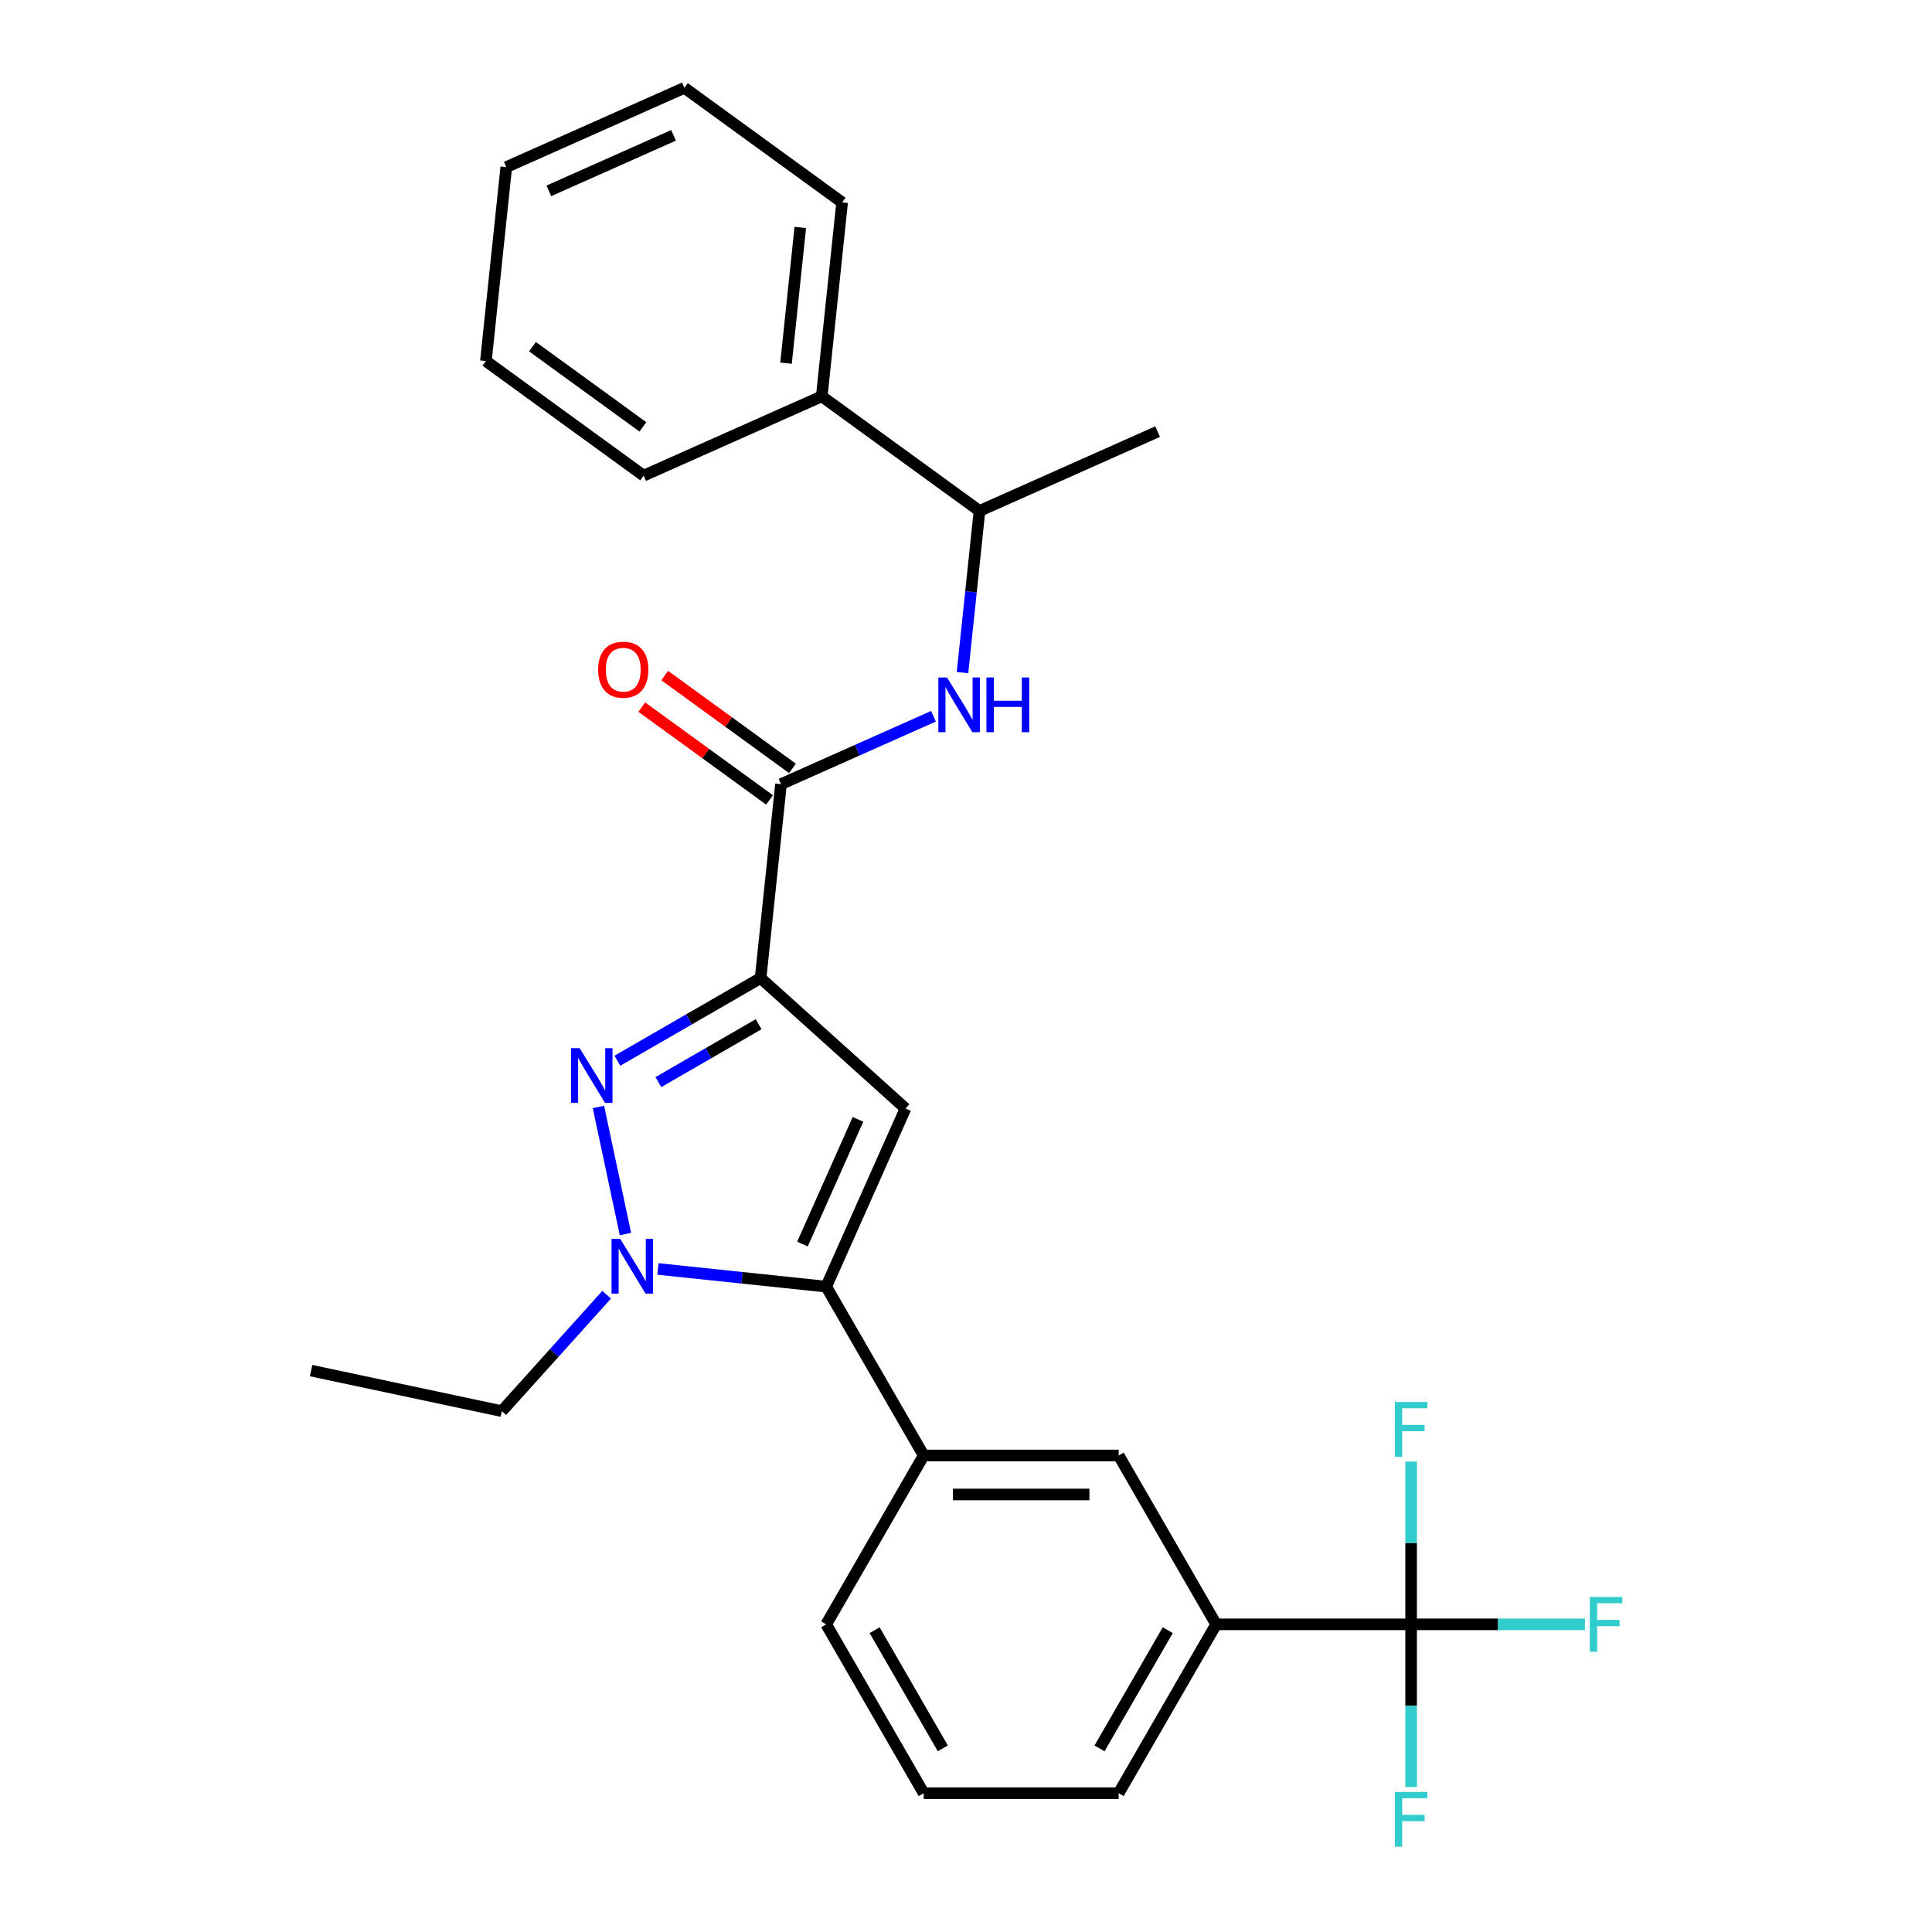 <?xml version='1.0' encoding='iso-8859-1'?>
<svg version='1.1' baseProfile='full'
              xmlns='http://www.w3.org/2000/svg'
                      xmlns:rdkit='http://www.rdkit.org/xml'
                      xmlns:xlink='http://www.w3.org/1999/xlink'
                  xml:space='preserve'
width='1000px' height='1000px' viewBox='0 0 1000 1000'>
<!-- END OF HEADER -->
<rect style='opacity:1.0;fill:#FFFFFF;stroke:none' width='1000' height='1000' x='0' y='0'> </rect>
<path class='bond-0' d='M 483.169,370.729 L 443.704,388.3' style='fill:none;fill-rule:evenodd;stroke:#0000FF;stroke-width:6px;stroke-linecap:butt;stroke-linejoin:miter;stroke-opacity:1' />
<path class='bond-0' d='M 443.704,388.3 L 404.238,405.872' style='fill:none;fill-rule:evenodd;stroke:#000000;stroke-width:6px;stroke-linecap:butt;stroke-linejoin:miter;stroke-opacity:1' />
<path class='bond-1' d='M 498.186,348.141 L 502.584,306.3' style='fill:none;fill-rule:evenodd;stroke:#0000FF;stroke-width:6px;stroke-linecap:butt;stroke-linejoin:miter;stroke-opacity:1' />
<path class='bond-1' d='M 502.584,306.3 L 506.981,264.458' style='fill:none;fill-rule:evenodd;stroke:#000000;stroke-width:6px;stroke-linecap:butt;stroke-linejoin:miter;stroke-opacity:1' />
<path class='bond-2' d='M 410.17,397.707 L 377.109,373.687' style='fill:none;fill-rule:evenodd;stroke:#000000;stroke-width:6px;stroke-linecap:butt;stroke-linejoin:miter;stroke-opacity:1' />
<path class='bond-2' d='M 377.109,373.687 L 344.048,349.666' style='fill:none;fill-rule:evenodd;stroke:#FF0000;stroke-width:6px;stroke-linecap:butt;stroke-linejoin:miter;stroke-opacity:1' />
<path class='bond-2' d='M 398.307,414.036 L 365.245,390.016' style='fill:none;fill-rule:evenodd;stroke:#000000;stroke-width:6px;stroke-linecap:butt;stroke-linejoin:miter;stroke-opacity:1' />
<path class='bond-2' d='M 365.245,390.016 L 332.184,365.995' style='fill:none;fill-rule:evenodd;stroke:#FF0000;stroke-width:6px;stroke-linecap:butt;stroke-linejoin:miter;stroke-opacity:1' />
<path class='bond-3' d='M 404.238,405.872 L 393.689,506.238' style='fill:none;fill-rule:evenodd;stroke:#000000;stroke-width:6px;stroke-linecap:butt;stroke-linejoin:miter;stroke-opacity:1' />
<path class='bond-4' d='M 425.336,205.139 L 506.981,264.458' style='fill:none;fill-rule:evenodd;stroke:#000000;stroke-width:6px;stroke-linecap:butt;stroke-linejoin:miter;stroke-opacity:1' />
<path class='bond-5' d='M 425.336,205.139 L 435.885,104.773' style='fill:none;fill-rule:evenodd;stroke:#000000;stroke-width:6px;stroke-linecap:butt;stroke-linejoin:miter;stroke-opacity:1' />
<path class='bond-5' d='M 406.845,187.975 L 414.23,117.718' style='fill:none;fill-rule:evenodd;stroke:#000000;stroke-width:6px;stroke-linecap:butt;stroke-linejoin:miter;stroke-opacity:1' />
<path class='bond-6' d='M 425.336,205.139 L 333.142,246.187' style='fill:none;fill-rule:evenodd;stroke:#000000;stroke-width:6px;stroke-linecap:butt;stroke-linejoin:miter;stroke-opacity:1' />
<path class='bond-7' d='M 506.981,264.458 L 599.175,223.411' style='fill:none;fill-rule:evenodd;stroke:#000000;stroke-width:6px;stroke-linecap:butt;stroke-linejoin:miter;stroke-opacity:1' />
<path class='bond-8' d='M 340.536,656.805 L 384.088,661.382' style='fill:none;fill-rule:evenodd;stroke:#0000FF;stroke-width:6px;stroke-linecap:butt;stroke-linejoin:miter;stroke-opacity:1' />
<path class='bond-8' d='M 384.088,661.382 L 427.639,665.96' style='fill:none;fill-rule:evenodd;stroke:#000000;stroke-width:6px;stroke-linecap:butt;stroke-linejoin:miter;stroke-opacity:1' />
<path class='bond-9' d='M 323.727,638.728 L 309.747,572.954' style='fill:none;fill-rule:evenodd;stroke:#0000FF;stroke-width:6px;stroke-linecap:butt;stroke-linejoin:miter;stroke-opacity:1' />
<path class='bond-10' d='M 314.01,670.141 L 286.878,700.274' style='fill:none;fill-rule:evenodd;stroke:#0000FF;stroke-width:6px;stroke-linecap:butt;stroke-linejoin:miter;stroke-opacity:1' />
<path class='bond-10' d='M 286.878,700.274 L 259.745,730.408' style='fill:none;fill-rule:evenodd;stroke:#000000;stroke-width:6px;stroke-linecap:butt;stroke-linejoin:miter;stroke-opacity:1' />
<path class='bond-11' d='M 427.639,665.96 L 468.687,573.766' style='fill:none;fill-rule:evenodd;stroke:#000000;stroke-width:6px;stroke-linecap:butt;stroke-linejoin:miter;stroke-opacity:1' />
<path class='bond-11' d='M 415.358,643.921 L 444.091,579.385' style='fill:none;fill-rule:evenodd;stroke:#000000;stroke-width:6px;stroke-linecap:butt;stroke-linejoin:miter;stroke-opacity:1' />
<path class='bond-12' d='M 427.639,665.96 L 478.099,753.358' style='fill:none;fill-rule:evenodd;stroke:#000000;stroke-width:6px;stroke-linecap:butt;stroke-linejoin:miter;stroke-opacity:1' />
<path class='bond-13' d='M 468.687,573.766 L 393.689,506.238' style='fill:none;fill-rule:evenodd;stroke:#000000;stroke-width:6px;stroke-linecap:butt;stroke-linejoin:miter;stroke-opacity:1' />
<path class='bond-14' d='M 393.689,506.238 L 356.622,527.639' style='fill:none;fill-rule:evenodd;stroke:#000000;stroke-width:6px;stroke-linecap:butt;stroke-linejoin:miter;stroke-opacity:1' />
<path class='bond-14' d='M 356.622,527.639 L 319.554,549.04' style='fill:none;fill-rule:evenodd;stroke:#0000FF;stroke-width:6px;stroke-linecap:butt;stroke-linejoin:miter;stroke-opacity:1' />
<path class='bond-14' d='M 392.661,530.138 L 366.714,545.118' style='fill:none;fill-rule:evenodd;stroke:#000000;stroke-width:6px;stroke-linecap:butt;stroke-linejoin:miter;stroke-opacity:1' />
<path class='bond-14' d='M 366.714,545.118 L 340.766,560.099' style='fill:none;fill-rule:evenodd;stroke:#0000FF;stroke-width:6px;stroke-linecap:butt;stroke-linejoin:miter;stroke-opacity:1' />
<path class='bond-15' d='M 259.745,730.408 L 161.032,709.426' style='fill:none;fill-rule:evenodd;stroke:#000000;stroke-width:6px;stroke-linecap:butt;stroke-linejoin:miter;stroke-opacity:1' />
<path class='bond-16' d='M 629.477,840.756 L 579.018,928.155' style='fill:none;fill-rule:evenodd;stroke:#000000;stroke-width:6px;stroke-linecap:butt;stroke-linejoin:miter;stroke-opacity:1' />
<path class='bond-16' d='M 604.429,843.774 L 569.107,904.953' style='fill:none;fill-rule:evenodd;stroke:#000000;stroke-width:6px;stroke-linecap:butt;stroke-linejoin:miter;stroke-opacity:1' />
<path class='bond-17' d='M 629.477,840.756 L 579.018,753.358' style='fill:none;fill-rule:evenodd;stroke:#000000;stroke-width:6px;stroke-linecap:butt;stroke-linejoin:miter;stroke-opacity:1' />
<path class='bond-18' d='M 629.477,840.756 L 730.396,840.756' style='fill:none;fill-rule:evenodd;stroke:#000000;stroke-width:6px;stroke-linecap:butt;stroke-linejoin:miter;stroke-opacity:1' />
<path class='bond-19' d='M 579.018,928.155 L 478.099,928.155' style='fill:none;fill-rule:evenodd;stroke:#000000;stroke-width:6px;stroke-linecap:butt;stroke-linejoin:miter;stroke-opacity:1' />
<path class='bond-20' d='M 478.099,928.155 L 427.639,840.756' style='fill:none;fill-rule:evenodd;stroke:#000000;stroke-width:6px;stroke-linecap:butt;stroke-linejoin:miter;stroke-opacity:1' />
<path class='bond-20' d='M 488.01,904.953 L 452.688,843.774' style='fill:none;fill-rule:evenodd;stroke:#000000;stroke-width:6px;stroke-linecap:butt;stroke-linejoin:miter;stroke-opacity:1' />
<path class='bond-21' d='M 427.639,840.756 L 478.099,753.358' style='fill:none;fill-rule:evenodd;stroke:#000000;stroke-width:6px;stroke-linecap:butt;stroke-linejoin:miter;stroke-opacity:1' />
<path class='bond-22' d='M 478.099,753.358 L 579.018,753.358' style='fill:none;fill-rule:evenodd;stroke:#000000;stroke-width:6px;stroke-linecap:butt;stroke-linejoin:miter;stroke-opacity:1' />
<path class='bond-22' d='M 493.237,773.542 L 563.88,773.542' style='fill:none;fill-rule:evenodd;stroke:#000000;stroke-width:6px;stroke-linecap:butt;stroke-linejoin:miter;stroke-opacity:1' />
<path class='bond-23' d='M 730.396,840.756 L 775.384,840.756' style='fill:none;fill-rule:evenodd;stroke:#000000;stroke-width:6px;stroke-linecap:butt;stroke-linejoin:miter;stroke-opacity:1' />
<path class='bond-23' d='M 775.384,840.756 L 820.372,840.756' style='fill:none;fill-rule:evenodd;stroke:#33CCCC;stroke-width:6px;stroke-linecap:butt;stroke-linejoin:miter;stroke-opacity:1' />
<path class='bond-24' d='M 730.396,840.756 L 730.396,882.874' style='fill:none;fill-rule:evenodd;stroke:#000000;stroke-width:6px;stroke-linecap:butt;stroke-linejoin:miter;stroke-opacity:1' />
<path class='bond-24' d='M 730.396,882.874 L 730.396,924.992' style='fill:none;fill-rule:evenodd;stroke:#33CCCC;stroke-width:6px;stroke-linecap:butt;stroke-linejoin:miter;stroke-opacity:1' />
<path class='bond-25' d='M 730.396,840.756 L 730.396,798.638' style='fill:none;fill-rule:evenodd;stroke:#000000;stroke-width:6px;stroke-linecap:butt;stroke-linejoin:miter;stroke-opacity:1' />
<path class='bond-25' d='M 730.396,798.638 L 730.396,756.52' style='fill:none;fill-rule:evenodd;stroke:#33CCCC;stroke-width:6px;stroke-linecap:butt;stroke-linejoin:miter;stroke-opacity:1' />
<path class='bond-26' d='M 435.885,104.773 L 354.24,45.455' style='fill:none;fill-rule:evenodd;stroke:#000000;stroke-width:6px;stroke-linecap:butt;stroke-linejoin:miter;stroke-opacity:1' />
<path class='bond-27' d='M 333.142,246.187 L 251.497,186.868' style='fill:none;fill-rule:evenodd;stroke:#000000;stroke-width:6px;stroke-linecap:butt;stroke-linejoin:miter;stroke-opacity:1' />
<path class='bond-27' d='M 332.759,220.96 L 275.608,179.437' style='fill:none;fill-rule:evenodd;stroke:#000000;stroke-width:6px;stroke-linecap:butt;stroke-linejoin:miter;stroke-opacity:1' />
<path class='bond-28' d='M 251.497,186.868 L 262.046,86.502' style='fill:none;fill-rule:evenodd;stroke:#000000;stroke-width:6px;stroke-linecap:butt;stroke-linejoin:miter;stroke-opacity:1' />
<path class='bond-29' d='M 354.24,45.455 L 262.046,86.502' style='fill:none;fill-rule:evenodd;stroke:#000000;stroke-width:6px;stroke-linecap:butt;stroke-linejoin:miter;stroke-opacity:1' />
<path class='bond-29' d='M 348.62,70.05 L 284.084,98.784' style='fill:none;fill-rule:evenodd;stroke:#000000;stroke-width:6px;stroke-linecap:butt;stroke-linejoin:miter;stroke-opacity:1' />
<path  class='atom-0' d='M 490.172 350.664
L 499.452 365.664
Q 500.372 367.144, 501.852 369.824
Q 503.332 372.504, 503.412 372.664
L 503.412 350.664
L 507.172 350.664
L 507.172 378.984
L 503.292 378.984
L 493.332 362.584
Q 492.172 360.664, 490.932 358.464
Q 489.732 356.264, 489.372 355.584
L 489.372 378.984
L 485.692 378.984
L 485.692 350.664
L 490.172 350.664
' fill='#0000FF'/>
<path  class='atom-0' d='M 510.572 350.664
L 514.412 350.664
L 514.412 362.704
L 528.892 362.704
L 528.892 350.664
L 532.732 350.664
L 532.732 378.984
L 528.892 378.984
L 528.892 365.904
L 514.412 365.904
L 514.412 378.984
L 510.572 378.984
L 510.572 350.664
' fill='#0000FF'/>
<path  class='atom-3' d='M 309.593 346.633
Q 309.593 339.833, 312.953 336.033
Q 316.313 332.233, 322.593 332.233
Q 328.873 332.233, 332.233 336.033
Q 335.593 339.833, 335.593 346.633
Q 335.593 353.513, 332.193 357.433
Q 328.793 361.313, 322.593 361.313
Q 316.353 361.313, 312.953 357.433
Q 309.593 353.553, 309.593 346.633
M 322.593 358.113
Q 326.913 358.113, 329.233 355.233
Q 331.593 352.313, 331.593 346.633
Q 331.593 341.073, 329.233 338.273
Q 326.913 335.433, 322.593 335.433
Q 318.273 335.433, 315.913 338.233
Q 313.593 341.033, 313.593 346.633
Q 313.593 352.353, 315.913 355.233
Q 318.273 358.113, 322.593 358.113
' fill='#FF0000'/>
<path  class='atom-5' d='M 321.013 641.251
L 330.293 656.251
Q 331.213 657.731, 332.693 660.411
Q 334.173 663.091, 334.253 663.251
L 334.253 641.251
L 338.013 641.251
L 338.013 669.571
L 334.133 669.571
L 324.173 653.171
Q 323.013 651.251, 321.773 649.051
Q 320.573 646.851, 320.213 646.171
L 320.213 669.571
L 316.533 669.571
L 316.533 641.251
L 321.013 641.251
' fill='#0000FF'/>
<path  class='atom-9' d='M 300.031 542.537
L 309.311 557.537
Q 310.231 559.017, 311.711 561.697
Q 313.191 564.377, 313.271 564.537
L 313.271 542.537
L 317.031 542.537
L 317.031 570.857
L 313.151 570.857
L 303.191 554.457
Q 302.031 552.537, 300.791 550.337
Q 299.591 548.137, 299.231 547.457
L 299.231 570.857
L 295.551 570.857
L 295.551 542.537
L 300.031 542.537
' fill='#0000FF'/>
<path  class='atom-19' d='M 822.895 826.596
L 839.735 826.596
L 839.735 829.836
L 826.695 829.836
L 826.695 838.436
L 838.295 838.436
L 838.295 841.716
L 826.695 841.716
L 826.695 854.916
L 822.895 854.916
L 822.895 826.596
' fill='#33CCCC'/>
<path  class='atom-20' d='M 721.976 927.515
L 738.816 927.515
L 738.816 930.755
L 725.776 930.755
L 725.776 939.355
L 737.376 939.355
L 737.376 942.635
L 725.776 942.635
L 725.776 955.835
L 721.976 955.835
L 721.976 927.515
' fill='#33CCCC'/>
<path  class='atom-21' d='M 721.976 725.677
L 738.816 725.677
L 738.816 728.917
L 725.776 728.917
L 725.776 737.517
L 737.376 737.517
L 737.376 740.797
L 725.776 740.797
L 725.776 753.997
L 721.976 753.997
L 721.976 725.677
' fill='#33CCCC'/>
</svg>
